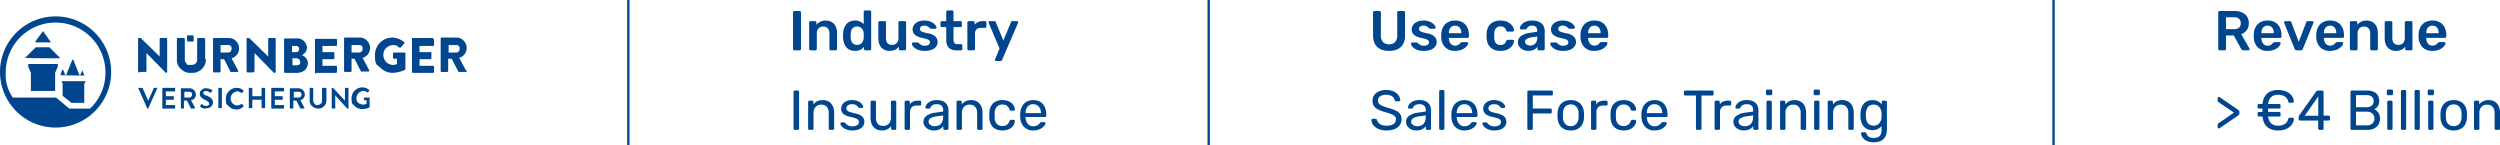<svg xmlns="http://www.w3.org/2000/svg" width="1068.28" height="62" viewBox="0 0 1068.28 62">
  <g id="Group_65464" data-name="Group 65464" transform="translate(656 -1082.086)">
    <g id="Group_65463" data-name="Group 65463">
      <path id="Path_38081" data-name="Path 38081" d="M2.448,0A.555.555,0,0,1,2.04-.168a.555.555,0,0,1-.168-.408V-16.224a.555.555,0,0,1,.168-.408.555.555,0,0,1,.408-.168H4.7a.545.545,0,0,1,.42.168.578.578,0,0,1,.156.408V-.576a.578.578,0,0,1-.156.408A.545.545,0,0,1,4.7,0ZM9.336,0a.555.555,0,0,1-.408-.168A.555.555,0,0,1,8.76-.576V-11.9a.555.555,0,0,1,.168-.408.555.555,0,0,1,.408-.168H11.3a.555.555,0,0,1,.408.168.555.555,0,0,1,.168.408v.984a5.11,5.11,0,0,1,1.6-1.284,5.1,5.1,0,0,1,2.412-.516,4.782,4.782,0,0,1,2.544.66A4.384,4.384,0,0,1,20.1-10.2a6.489,6.489,0,0,1,.588,2.88V-.576a.555.555,0,0,1-.168.408A.555.555,0,0,1,20.112,0H18a.555.555,0,0,1-.408-.168.555.555,0,0,1-.168-.408v-6.6A3.232,3.232,0,0,0,16.74-9.36a2.474,2.474,0,0,0-1.98-.792,2.6,2.6,0,0,0-1.992.792,3.063,3.063,0,0,0-.744,2.184v6.6a.555.555,0,0,1-.168.408A.555.555,0,0,1,11.448,0ZM28.368.24a5.377,5.377,0,0,1-2.2-.42A4.163,4.163,0,0,1,24.6-1.368a5.524,5.524,0,0,1-.96-1.812,8.529,8.529,0,0,1-.384-2.292q-.024-.432-.024-.78t.024-.78a8.569,8.569,0,0,1,.372-2.232,5.388,5.388,0,0,1,.96-1.812,4.326,4.326,0,0,1,1.584-1.212,5.247,5.247,0,0,1,2.2-.432,4.929,4.929,0,0,1,2.2.444,4.69,4.69,0,0,1,1.5,1.14v-5.328a.578.578,0,0,1,.156-.408.545.545,0,0,1,.42-.168h2.04a.555.555,0,0,1,.408.168.555.555,0,0,1,.168.408V-.576a.555.555,0,0,1-.168.408A.555.555,0,0,1,34.68,0h-1.9a.545.545,0,0,1-.42-.168.578.578,0,0,1-.156-.408v-.888A4.723,4.723,0,0,1,30.684-.24,4.993,4.993,0,0,1,28.368.24Zm.888-2.568a2.593,2.593,0,0,0,1.608-.456,2.723,2.723,0,0,0,.888-1.164A4.184,4.184,0,0,0,32.064-5.4q.024-.432.024-.924t-.024-.924a3.467,3.467,0,0,0-.336-1.38,2.8,2.8,0,0,0-.912-1.092,2.608,2.608,0,0,0-1.56-.432,2.589,2.589,0,0,0-1.6.444,2.5,2.5,0,0,0-.852,1.164A5.46,5.46,0,0,0,26.5-6.96q-.024.72,0,1.44a5.46,5.46,0,0,0,.312,1.584,2.5,2.5,0,0,0,.852,1.164A2.589,2.589,0,0,0,29.256-2.328ZM43.08.24a4.72,4.72,0,0,1-2.532-.66A4.319,4.319,0,0,1,38.9-2.292a6.623,6.623,0,0,1-.576-2.868V-11.9a.555.555,0,0,1,.168-.408.555.555,0,0,1,.408-.168h2.112a.545.545,0,0,1,.42.168.578.578,0,0,1,.156.408v6.6q0,2.976,2.616,2.976a2.565,2.565,0,0,0,1.98-.792A3.094,3.094,0,0,0,46.92-5.3v-6.6a.555.555,0,0,1,.168-.408.555.555,0,0,1,.408-.168h2.112a.555.555,0,0,1,.408.168.555.555,0,0,1,.168.408V-.576a.555.555,0,0,1-.168.408A.555.555,0,0,1,49.608,0H47.664a.545.545,0,0,1-.42-.168.578.578,0,0,1-.156-.408V-1.56A4.6,4.6,0,0,1,45.48-.24,5.343,5.343,0,0,1,43.08.24Zm15,0A7.913,7.913,0,0,1,55.62-.1a5.509,5.509,0,0,1-1.668-.84,3.985,3.985,0,0,1-.96-1.008,1.981,1.981,0,0,1-.336-.84.467.467,0,0,1,.156-.42.591.591,0,0,1,.4-.156h1.9a.532.532,0,0,1,.168.024.582.582,0,0,1,.192.144q.312.264.66.552a3.334,3.334,0,0,0,.828.492,3.079,3.079,0,0,0,1.2.2,3.069,3.069,0,0,0,1.572-.372,1.173,1.173,0,0,0,.636-1.068,1.186,1.186,0,0,0-.276-.816,2.407,2.407,0,0,0-1.02-.564,19.474,19.474,0,0,0-2.112-.54A9.006,9.006,0,0,1,54.72-6.1,3.338,3.338,0,0,1,53.4-7.3a3.2,3.2,0,0,1-.432-1.68,3.19,3.19,0,0,1,.564-1.788,4.165,4.165,0,0,1,1.68-1.4,6.223,6.223,0,0,1,2.772-.552,7.067,7.067,0,0,1,2.256.324,5.616,5.616,0,0,1,1.6.8,4.287,4.287,0,0,1,.972.972,1.812,1.812,0,0,1,.36.852.481.481,0,0,1-.144.42.548.548,0,0,1-.384.156H60.864a.476.476,0,0,1-.216-.048,1.261,1.261,0,0,1-.192-.12q-.264-.24-.576-.516a2.819,2.819,0,0,0-.756-.468,2.968,2.968,0,0,0-1.164-.192,2.138,2.138,0,0,0-1.392.4,1.238,1.238,0,0,0-.48,1,1.137,1.137,0,0,0,.228.708,2.1,2.1,0,0,0,.924.564,14.632,14.632,0,0,0,2.112.552,7.7,7.7,0,0,1,2.556.852,3.5,3.5,0,0,1,1.344,1.3,3.349,3.349,0,0,1,.4,1.62,3.2,3.2,0,0,1-.636,1.944A4.158,4.158,0,0,1,61.14-.252,8.312,8.312,0,0,1,58.08.24ZM71.712,0a5.277,5.277,0,0,1-2.424-.5A3.207,3.207,0,0,1,67.824-2a5.705,5.705,0,0,1-.48-2.484V-9.936h-1.9a.555.555,0,0,1-.408-.168.585.585,0,0,1-.168-.432V-11.9a.555.555,0,0,1,.168-.408.555.555,0,0,1,.408-.168h1.9v-3.984a.578.578,0,0,1,.156-.408.545.545,0,0,1,.42-.168h1.944a.555.555,0,0,1,.408.168.555.555,0,0,1,.168.408v3.984h3a.555.555,0,0,1,.408.168.555.555,0,0,1,.168.408v1.368a.585.585,0,0,1-.168.432.555.555,0,0,1-.408.168h-3v5.208a2.874,2.874,0,0,0,.348,1.536A1.319,1.319,0,0,0,72-2.64h1.656a.555.555,0,0,1,.408.168.555.555,0,0,1,.168.408V-.576a.555.555,0,0,1-.168.408A.555.555,0,0,1,73.656,0Zm5.232,0a.555.555,0,0,1-.408-.168.555.555,0,0,1-.168-.408v-11.3a.585.585,0,0,1,.168-.432.555.555,0,0,1,.408-.168h1.944a.6.6,0,0,1,.42.168.564.564,0,0,1,.18.432v.984a3.6,3.6,0,0,1,1.428-1.176,4.756,4.756,0,0,1,2.028-.408h.984a.545.545,0,0,1,.42.168.578.578,0,0,1,.156.408v1.728a.578.578,0,0,1-.156.408.545.545,0,0,1-.42.168H82.056a2.418,2.418,0,0,0-1.788.636,2.417,2.417,0,0,0-.636,1.788v6.6a.555.555,0,0,1-.168.408A.585.585,0,0,1,79.032,0ZM88.632,4.56a.492.492,0,0,1-.48-.48,1.274,1.274,0,0,1,.012-.18.579.579,0,0,1,.084-.2L90.12-.744,85.512-11.616a1.1,1.1,0,0,1-.1-.336.638.638,0,0,1,.168-.372.47.47,0,0,1,.36-.156h1.944a.587.587,0,0,1,.432.144,1,1,0,0,1,.216.312l3.192,7.848,3.288-7.848a.825.825,0,0,1,.216-.324.62.62,0,0,1,.432-.132h1.92a.5.5,0,0,1,.348.144.444.444,0,0,1,.156.336,1.106,1.106,0,0,1-.1.384L91.2,4.1a1.1,1.1,0,0,1-.24.324.62.62,0,0,1-.432.132Z" transform="translate(-319 1103.586)" fill="#00468e"/>
      <path id="Path_38083" data-name="Path 38083" d="M2.64,0a.528.528,0,0,1-.408-.156.561.561,0,0,1-.144-.4v-15.7a.561.561,0,0,1,.144-.4A.528.528,0,0,1,2.64-16.8H3.912a.528.528,0,0,1,.408.156.561.561,0,0,1,.144.4v15.7a.561.561,0,0,1-.144.4A.528.528,0,0,1,3.912,0ZM8.88,0a.537.537,0,0,1-.4-.156.537.537,0,0,1-.156-.4V-11.928a.537.537,0,0,1,.156-.4.537.537,0,0,1,.4-.156h1.128a.537.537,0,0,1,.4.156.537.537,0,0,1,.156.4v1.056A4.9,4.9,0,0,1,12.132-12.2a5.069,5.069,0,0,1,2.436-.516,4.9,4.9,0,0,1,2.652.684,4.346,4.346,0,0,1,1.656,1.9,6.62,6.62,0,0,1,.564,2.82V-.552a.537.537,0,0,1-.156.4.537.537,0,0,1-.4.156h-1.2a.537.537,0,0,1-.4-.156.537.537,0,0,1-.156-.4V-7.2a3.9,3.9,0,0,0-.816-2.628,2.993,2.993,0,0,0-2.4-.948,3.139,3.139,0,0,0-2.388.948,3.663,3.663,0,0,0-.9,2.628V-.552a.537.537,0,0,1-.156.4.537.537,0,0,1-.4.156ZM27.192.24a7,7,0,0,1-2.3-.336,5.273,5.273,0,0,1-1.56-.816,3.96,3.96,0,0,1-.9-.96A1.9,1.9,0,0,1,22.1-2.64a.427.427,0,0,1,.168-.408.638.638,0,0,1,.384-.144h1.08a.517.517,0,0,1,.2.036.772.772,0,0,1,.228.2,9.358,9.358,0,0,0,.7.672,3.116,3.116,0,0,0,.948.552,3.954,3.954,0,0,0,1.4.216,3.916,3.916,0,0,0,2.016-.468,1.508,1.508,0,0,0,.792-1.38,1.381,1.381,0,0,0-.324-.96,2.794,2.794,0,0,0-1.152-.648,20.324,20.324,0,0,0-2.268-.6A8.323,8.323,0,0,1,24-6.4a3.032,3.032,0,0,1-1.2-1.176,3.273,3.273,0,0,1-.36-1.548,3.149,3.149,0,0,1,.528-1.716,3.913,3.913,0,0,1,1.548-1.356,5.527,5.527,0,0,1,2.556-.528,6.47,6.47,0,0,1,2.136.312,4.856,4.856,0,0,1,1.464.78,3.957,3.957,0,0,1,.864.924,1.794,1.794,0,0,1,.312.768.451.451,0,0,1-.144.4.548.548,0,0,1-.384.156H30.312a.488.488,0,0,1-.276-.072,1.338,1.338,0,0,1-.2-.168,5.678,5.678,0,0,0-.564-.624,2.541,2.541,0,0,0-.84-.516,3.752,3.752,0,0,0-1.356-.2,2.745,2.745,0,0,0-1.8.5,1.591,1.591,0,0,0-.6,1.272,1.345,1.345,0,0,0,.264.816,2.233,2.233,0,0,0,1.008.648,17.2,17.2,0,0,0,2.208.624,8.233,8.233,0,0,1,2.5.84,3.321,3.321,0,0,1,1.3,1.224,3.274,3.274,0,0,1,.384,1.608,3.2,3.2,0,0,1-.576,1.848A3.861,3.861,0,0,1,30.024-.252,7.215,7.215,0,0,1,27.192.24Zm12.576,0a4.729,4.729,0,0,1-2.6-.684,4.309,4.309,0,0,1-1.62-1.908,6.765,6.765,0,0,1-.552-2.808v-6.768a.537.537,0,0,1,.156-.4.537.537,0,0,1,.4-.156h1.2a.537.537,0,0,1,.4.156.537.537,0,0,1,.156.4V-5.28q0,3.576,3.12,3.576A3.139,3.139,0,0,0,42.8-2.652a3.663,3.663,0,0,0,.9-2.628v-6.648a.537.537,0,0,1,.156-.4.537.537,0,0,1,.4-.156h1.2a.5.5,0,0,1,.384.156.561.561,0,0,1,.144.4V-.552a.561.561,0,0,1-.144.4A.5.5,0,0,1,45.456,0H44.328a.537.537,0,0,1-.4-.156.537.537,0,0,1-.156-.4V-1.608A4.974,4.974,0,0,1,42.2-.264,5.082,5.082,0,0,1,39.768.24ZM50.112,0a.537.537,0,0,1-.4-.156.537.537,0,0,1-.156-.4V-11.9a.578.578,0,0,1,.156-.408.517.517,0,0,1,.4-.168h1.1a.555.555,0,0,1,.408.168.555.555,0,0,1,.168.408v1.056a3.047,3.047,0,0,1,1.32-1.224,4.637,4.637,0,0,1,2.04-.408h.936a.537.537,0,0,1,.4.156.537.537,0,0,1,.156.4v.984a.5.5,0,0,1-.156.384.561.561,0,0,1-.4.144h-1.44a2.732,2.732,0,0,0-2.04.756,2.8,2.8,0,0,0-.744,2.052V-.552a.517.517,0,0,1-.168.4A.578.578,0,0,1,51.288,0ZM61.968.24a4.915,4.915,0,0,1-2.184-.48,4.223,4.223,0,0,1-1.584-1.3,3.041,3.041,0,0,1-.6-1.848,3.108,3.108,0,0,1,1.344-2.64,7.718,7.718,0,0,1,3.5-1.3l3.576-.5v-.7a2.407,2.407,0,0,0-.66-1.8,2.986,2.986,0,0,0-2.148-.648,3.144,3.144,0,0,0-1.728.432,2.3,2.3,0,0,0-.936,1.1.51.51,0,0,1-.5.36h-1.08a.49.49,0,0,1-.4-.156A.557.557,0,0,1,58.44-9.6a2.016,2.016,0,0,1,.276-.888,3.647,3.647,0,0,1,.852-1.032,4.908,4.908,0,0,1,1.476-.852,6.109,6.109,0,0,1,2.2-.348,6.894,6.894,0,0,1,2.424.372,3.9,3.9,0,0,1,1.548,1,3.814,3.814,0,0,1,.816,1.416,5.274,5.274,0,0,1,.252,1.608V-.552a.537.537,0,0,1-.156.4.537.537,0,0,1-.4.156h-1.1a.528.528,0,0,1-.408-.156.561.561,0,0,1-.144-.4V-1.584a4.416,4.416,0,0,1-.84.852,4.462,4.462,0,0,1-1.32.7A5.954,5.954,0,0,1,61.968.24Zm.5-1.8a3.875,3.875,0,0,0,1.8-.42,2.986,2.986,0,0,0,1.284-1.308,4.756,4.756,0,0,0,.468-2.232v-.672l-2.784.408a6.425,6.425,0,0,0-2.568.8,1.664,1.664,0,0,0-.864,1.428,1.614,1.614,0,0,0,.4,1.116,2.386,2.386,0,0,0,1.008.66A3.759,3.759,0,0,0,62.472-1.56ZM72.288,0a.537.537,0,0,1-.4-.156.537.537,0,0,1-.156-.4V-11.928a.537.537,0,0,1,.156-.4.537.537,0,0,1,.4-.156h1.128a.537.537,0,0,1,.4.156.537.537,0,0,1,.156.4v1.056A4.9,4.9,0,0,1,75.54-12.2a5.069,5.069,0,0,1,2.436-.516,4.9,4.9,0,0,1,2.652.684,4.346,4.346,0,0,1,1.656,1.9,6.62,6.62,0,0,1,.564,2.82V-.552a.537.537,0,0,1-.156.4A.537.537,0,0,1,82.3,0H81.1a.537.537,0,0,1-.4-.156.537.537,0,0,1-.156-.4V-7.2a3.9,3.9,0,0,0-.816-2.628,2.993,2.993,0,0,0-2.4-.948,3.139,3.139,0,0,0-2.388.948,3.663,3.663,0,0,0-.9,2.628V-.552a.537.537,0,0,1-.156.4.537.537,0,0,1-.4.156ZM91.32.24a6.159,6.159,0,0,1-2.94-.66,4.588,4.588,0,0,1-1.908-1.9,6.51,6.51,0,0,1-.72-2.964q-.024-.36-.024-.96t.024-.96a6.51,6.51,0,0,1,.72-2.964,4.588,4.588,0,0,1,1.908-1.9,6.159,6.159,0,0,1,2.94-.66,6.643,6.643,0,0,1,2.388.384,5.075,5.075,0,0,1,1.644.984,4.176,4.176,0,0,1,.972,1.3,3.453,3.453,0,0,1,.348,1.32.42.42,0,0,1-.144.384.606.606,0,0,1-.408.144H94.968a.523.523,0,0,1-.36-.108,1.144,1.144,0,0,1-.24-.372,3.193,3.193,0,0,0-1.176-1.656,3.342,3.342,0,0,0-1.848-.48A3.189,3.189,0,0,0,89-9.936a4.1,4.1,0,0,0-.972,2.856q-.024.864,0,1.68A4.093,4.093,0,0,0,89-2.532a3.213,3.213,0,0,0,2.34.876,3.342,3.342,0,0,0,1.848-.48,3.193,3.193,0,0,0,1.176-1.656,1.329,1.329,0,0,1,.24-.384.489.489,0,0,1,.36-.12H96.12a.578.578,0,0,1,.408.156.451.451,0,0,1,.144.4,3.5,3.5,0,0,1-.216,1.032,3.963,3.963,0,0,1-.612,1.068,4.468,4.468,0,0,1-1.044.96,5.312,5.312,0,0,1-1.488.672A7.132,7.132,0,0,1,91.32.24Zm13.2,0a5.234,5.234,0,0,1-3.96-1.524,6.28,6.28,0,0,1-1.608-4.164q-.024-.312-.024-.8t.024-.8a7.023,7.023,0,0,1,.792-2.988,4.946,4.946,0,0,1,1.908-1.98,5.612,5.612,0,0,1,2.844-.7,5.7,5.7,0,0,1,3.06.768,4.9,4.9,0,0,1,1.884,2.184,7.892,7.892,0,0,1,.648,3.312v.408a.528.528,0,0,1-.156.408.561.561,0,0,1-.4.144h-8.3v.216a5.022,5.022,0,0,0,.432,1.836,3.379,3.379,0,0,0,1.116,1.38,2.856,2.856,0,0,0,1.716.528,3.456,3.456,0,0,0,1.44-.264,3.69,3.69,0,0,0,.936-.588,2.806,2.806,0,0,0,.48-.516,1.248,1.248,0,0,1,.336-.348.91.91,0,0,1,.384-.06h1.176a.557.557,0,0,1,.372.132.4.4,0,0,1,.132.372,1.859,1.859,0,0,1-.384.876,4.72,4.72,0,0,1-1.02,1.02,5.572,5.572,0,0,1-1.632.828A6.926,6.926,0,0,1,104.52.24Zm-3.288-7.392h6.576v-.072a4.452,4.452,0,0,0-.4-1.92,3.193,3.193,0,0,0-1.14-1.332,3.146,3.146,0,0,0-1.776-.492,3.088,3.088,0,0,0-1.764.492,3.141,3.141,0,0,0-1.116,1.332,4.571,4.571,0,0,0-.384,1.92Z" transform="translate(-319 1137.586)" fill="#00468e"/>
      <path id="Path_38085" data-name="Path 38085" d="M7.488.24a8.408,8.408,0,0,1-3.5-.648A5.452,5.452,0,0,1,1.812-2.076a3.836,3.836,0,0,1-.8-2.148.482.482,0,0,1,.156-.348.508.508,0,0,1,.372-.156H2.76a.587.587,0,0,1,.432.144.712.712,0,0,1,.192.336,2.973,2.973,0,0,0,.6,1.14,3.38,3.38,0,0,0,1.308.936,5.532,5.532,0,0,0,2.2.372,5.064,5.064,0,0,0,3.036-.732A2.326,2.326,0,0,0,11.5-4.488a1.833,1.833,0,0,0-.516-1.356,4.523,4.523,0,0,0-1.572-.924q-1.056-.408-2.736-.888a15.854,15.854,0,0,1-2.9-1.1,4.341,4.341,0,0,1-1.716-1.488A4.138,4.138,0,0,1,1.488-12.5a4.012,4.012,0,0,1,.7-2.316A4.738,4.738,0,0,1,4.2-16.44a7.614,7.614,0,0,1,3.168-.6,7.783,7.783,0,0,1,2.6.4,5.576,5.576,0,0,1,1.86,1.056,4.835,4.835,0,0,1,1.128,1.416,3.511,3.511,0,0,1,.408,1.476.525.525,0,0,1-.12.324.454.454,0,0,1-.384.156H11.592a.739.739,0,0,1-.348-.1.626.626,0,0,1-.276-.36,2.426,2.426,0,0,0-1.1-1.656A4.261,4.261,0,0,0,7.368-15a4.764,4.764,0,0,0-2.532.6,2.042,2.042,0,0,0-.972,1.872,2.029,2.029,0,0,0,.456,1.356,3.719,3.719,0,0,0,1.44.948,24.9,24.9,0,0,0,2.568.864,19.094,19.094,0,0,1,3.144,1.116A4.409,4.409,0,0,1,13.284-6.78a3.948,3.948,0,0,1,.588,2.244,4.21,4.21,0,0,1-.792,2.58A4.94,4.94,0,0,1,10.86-.324,9.159,9.159,0,0,1,7.488.24Zm12.7,0A4.915,4.915,0,0,1,18-.24a4.223,4.223,0,0,1-1.584-1.3,3.041,3.041,0,0,1-.6-1.848,3.108,3.108,0,0,1,1.344-2.64,7.718,7.718,0,0,1,3.5-1.3l3.576-.5v-.7a2.407,2.407,0,0,0-.66-1.8,2.986,2.986,0,0,0-2.148-.648,3.144,3.144,0,0,0-1.728.432,2.3,2.3,0,0,0-.936,1.1.51.51,0,0,1-.5.36h-1.08a.49.49,0,0,1-.4-.156.557.557,0,0,1-.132-.372,2.016,2.016,0,0,1,.276-.888,3.647,3.647,0,0,1,.852-1.032,4.908,4.908,0,0,1,1.476-.852,6.109,6.109,0,0,1,2.2-.348,6.894,6.894,0,0,1,2.424.372,3.9,3.9,0,0,1,1.548,1,3.814,3.814,0,0,1,.816,1.416A5.274,5.274,0,0,1,26.5-8.328V-.552a.537.537,0,0,1-.156.4.537.537,0,0,1-.4.156h-1.1a.528.528,0,0,1-.408-.156.561.561,0,0,1-.144-.4V-1.584a4.416,4.416,0,0,1-.84.852,4.462,4.462,0,0,1-1.32.7A5.954,5.954,0,0,1,20.184.24Zm.5-1.8a3.875,3.875,0,0,0,1.8-.42,2.986,2.986,0,0,0,1.284-1.308A4.756,4.756,0,0,0,24.24-5.52v-.672l-2.784.408a6.425,6.425,0,0,0-2.568.8,1.664,1.664,0,0,0-.864,1.428,1.614,1.614,0,0,0,.4,1.116,2.386,2.386,0,0,0,1.008.66A3.759,3.759,0,0,0,20.688-1.56ZM30.528,0a.537.537,0,0,1-.4-.156.537.537,0,0,1-.156-.4V-16.488a.537.537,0,0,1,.156-.4.537.537,0,0,1,.4-.156h1.128a.528.528,0,0,1,.408.156.561.561,0,0,1,.144.4V-.552a.561.561,0,0,1-.144.4A.528.528,0,0,1,31.656,0ZM40.776.24a5.234,5.234,0,0,1-3.96-1.524,6.28,6.28,0,0,1-1.608-4.164q-.024-.312-.024-.8t.024-.8A7.023,7.023,0,0,1,36-10.044a4.946,4.946,0,0,1,1.908-1.98,5.612,5.612,0,0,1,2.844-.7,5.7,5.7,0,0,1,3.06.768A4.9,4.9,0,0,1,45.7-9.768a7.892,7.892,0,0,1,.648,3.312v.408a.528.528,0,0,1-.156.408.561.561,0,0,1-.4.144h-8.3v.216a5.022,5.022,0,0,0,.432,1.836,3.379,3.379,0,0,0,1.116,1.38,2.856,2.856,0,0,0,1.716.528,3.456,3.456,0,0,0,1.44-.264,3.69,3.69,0,0,0,.936-.588,2.807,2.807,0,0,0,.48-.516,1.248,1.248,0,0,1,.336-.348.91.91,0,0,1,.384-.06H45.5a.557.557,0,0,1,.372.132.4.4,0,0,1,.132.372,1.859,1.859,0,0,1-.384.876A4.72,4.72,0,0,1,44.6-.912a5.572,5.572,0,0,1-1.632.828A6.926,6.926,0,0,1,40.776.24ZM37.488-7.152h6.576v-.072a4.452,4.452,0,0,0-.4-1.92,3.193,3.193,0,0,0-1.14-1.332,3.146,3.146,0,0,0-1.776-.492,3.088,3.088,0,0,0-1.764.492,3.141,3.141,0,0,0-1.116,1.332,4.571,4.571,0,0,0-.384,1.92ZM53.544.24A7,7,0,0,1,51.24-.1a5.273,5.273,0,0,1-1.56-.816,3.96,3.96,0,0,1-.9-.96,1.9,1.9,0,0,1-.324-.768.427.427,0,0,1,.168-.408.638.638,0,0,1,.384-.144h1.08a.517.517,0,0,1,.2.036.772.772,0,0,1,.228.2,9.357,9.357,0,0,0,.7.672,3.116,3.116,0,0,0,.948.552,3.954,3.954,0,0,0,1.4.216,3.916,3.916,0,0,0,2.016-.468,1.508,1.508,0,0,0,.792-1.38,1.381,1.381,0,0,0-.324-.96A2.794,2.794,0,0,0,54.9-4.968a20.324,20.324,0,0,0-2.268-.6,8.323,8.323,0,0,1-2.28-.828,3.032,3.032,0,0,1-1.2-1.176,3.273,3.273,0,0,1-.36-1.548,3.149,3.149,0,0,1,.528-1.716,3.913,3.913,0,0,1,1.548-1.356,5.527,5.527,0,0,1,2.556-.528,6.47,6.47,0,0,1,2.136.312,4.856,4.856,0,0,1,1.464.78,3.957,3.957,0,0,1,.864.924,1.794,1.794,0,0,1,.312.768.451.451,0,0,1-.144.4.548.548,0,0,1-.384.156H56.664a.488.488,0,0,1-.276-.072,1.338,1.338,0,0,1-.2-.168,5.678,5.678,0,0,0-.564-.624,2.541,2.541,0,0,0-.84-.516,3.752,3.752,0,0,0-1.356-.2,2.745,2.745,0,0,0-1.8.5,1.591,1.591,0,0,0-.6,1.272,1.345,1.345,0,0,0,.264.816,2.233,2.233,0,0,0,1.008.648A17.2,17.2,0,0,0,54.5-7.1a8.233,8.233,0,0,1,2.5.84A3.321,3.321,0,0,1,58.3-5.04a3.274,3.274,0,0,1,.384,1.608A3.2,3.2,0,0,1,58.1-1.584,3.861,3.861,0,0,1,56.376-.252,7.215,7.215,0,0,1,53.544.24ZM68.208,0A.528.528,0,0,1,67.8-.156a.561.561,0,0,1-.144-.4V-16.224a.6.6,0,0,1,.144-.42.528.528,0,0,1,.408-.156H78a.568.568,0,0,1,.42.156.568.568,0,0,1,.156.42v.96a.528.528,0,0,1-.156.408.6.6,0,0,1-.42.144H69.984V-9.12H77.52a.568.568,0,0,1,.42.156.568.568,0,0,1,.156.42v.96a.537.537,0,0,1-.156.4.568.568,0,0,1-.42.156H69.984v6.48a.537.537,0,0,1-.156.4.568.568,0,0,1-.42.156Zm18,.24a6.092,6.092,0,0,1-3.048-.7,4.682,4.682,0,0,1-1.872-1.932,6.648,6.648,0,0,1-.72-2.82q-.024-.408-.024-1.044t.024-1.02A6.5,6.5,0,0,1,81.3-10.1a4.781,4.781,0,0,1,1.884-1.92,6.039,6.039,0,0,1,3.024-.7,6.039,6.039,0,0,1,3.024.7,4.781,4.781,0,0,1,1.884,1.92,6.5,6.5,0,0,1,.732,2.832q.024.384.024,1.02t-.024,1.044a6.648,6.648,0,0,1-.72,2.82A4.682,4.682,0,0,1,89.256-.456,6.092,6.092,0,0,1,86.208.24Zm0-1.848a3.1,3.1,0,0,0,2.376-.948,4.165,4.165,0,0,0,.96-2.772q.024-.36.024-.912t-.024-.912a4.165,4.165,0,0,0-.96-2.772,3.1,3.1,0,0,0-2.376-.948,3.139,3.139,0,0,0-2.388.948,4.042,4.042,0,0,0-.948,2.772q-.024.36-.024.912t.024.912a4.042,4.042,0,0,0,.948,2.772A3.139,3.139,0,0,0,86.208-1.608ZM95.424,0a.537.537,0,0,1-.4-.156.537.537,0,0,1-.156-.4V-11.9a.578.578,0,0,1,.156-.408.517.517,0,0,1,.4-.168h1.1a.555.555,0,0,1,.408.168.555.555,0,0,1,.168.408v1.056a3.047,3.047,0,0,1,1.32-1.224,4.637,4.637,0,0,1,2.04-.408h.936a.537.537,0,0,1,.4.156.537.537,0,0,1,.156.4v.984a.5.5,0,0,1-.156.384.561.561,0,0,1-.4.144H99.96a2.732,2.732,0,0,0-2.04.756,2.8,2.8,0,0,0-.744,2.052V-.552a.517.517,0,0,1-.168.4A.578.578,0,0,1,96.6,0Zm13.368.24a6.159,6.159,0,0,1-2.94-.66,4.588,4.588,0,0,1-1.908-1.9,6.51,6.51,0,0,1-.72-2.964q-.024-.36-.024-.96t.024-.96a6.51,6.51,0,0,1,.72-2.964,4.588,4.588,0,0,1,1.908-1.9,6.159,6.159,0,0,1,2.94-.66,6.643,6.643,0,0,1,2.388.384,5.075,5.075,0,0,1,1.644.984,4.176,4.176,0,0,1,.972,1.3,3.453,3.453,0,0,1,.348,1.32.42.42,0,0,1-.144.384.606.606,0,0,1-.408.144H112.44a.523.523,0,0,1-.36-.108,1.144,1.144,0,0,1-.24-.372,3.193,3.193,0,0,0-1.176-1.656,3.342,3.342,0,0,0-1.848-.48,3.189,3.189,0,0,0-2.34.888A4.1,4.1,0,0,0,105.5-7.08q-.024.864,0,1.68a4.093,4.093,0,0,0,.972,2.868,3.213,3.213,0,0,0,2.34.876,3.342,3.342,0,0,0,1.848-.48,3.193,3.193,0,0,0,1.176-1.656,1.329,1.329,0,0,1,.24-.384.489.489,0,0,1,.36-.12h1.152A.578.578,0,0,1,114-4.14a.451.451,0,0,1,.144.4,3.5,3.5,0,0,1-.216,1.032,3.963,3.963,0,0,1-.612,1.068,4.468,4.468,0,0,1-1.044.96,5.312,5.312,0,0,1-1.488.672A7.132,7.132,0,0,1,108.792.24Zm13.2,0a5.234,5.234,0,0,1-3.96-1.524,6.28,6.28,0,0,1-1.608-4.164q-.024-.312-.024-.8t.024-.8a7.023,7.023,0,0,1,.792-2.988,4.946,4.946,0,0,1,1.908-1.98,5.612,5.612,0,0,1,2.844-.7,5.7,5.7,0,0,1,3.06.768,4.9,4.9,0,0,1,1.884,2.184,7.892,7.892,0,0,1,.648,3.312v.408a.528.528,0,0,1-.156.408.561.561,0,0,1-.4.144h-8.3v.216a5.022,5.022,0,0,0,.432,1.836,3.379,3.379,0,0,0,1.116,1.38,2.856,2.856,0,0,0,1.716.528,3.456,3.456,0,0,0,1.44-.264,3.69,3.69,0,0,0,.936-.588,2.806,2.806,0,0,0,.48-.516,1.248,1.248,0,0,1,.336-.348.91.91,0,0,1,.384-.06h1.176a.557.557,0,0,1,.372.132.4.4,0,0,1,.132.372,1.859,1.859,0,0,1-.384.876,4.72,4.72,0,0,1-1.02,1.02,5.572,5.572,0,0,1-1.632.828A6.926,6.926,0,0,1,121.992.24ZM118.7-7.152h6.576v-.072a4.452,4.452,0,0,0-.4-1.92,3.193,3.193,0,0,0-1.14-1.332,3.146,3.146,0,0,0-1.776-.492,3.088,3.088,0,0,0-1.764.492,3.141,3.141,0,0,0-1.116,1.332,4.571,4.571,0,0,0-.384,1.92ZM140.256,0a.537.537,0,0,1-.4-.156.537.537,0,0,1-.156-.4V-14.664H135.1a.537.537,0,0,1-.4-.156.537.537,0,0,1-.156-.4v-1.008a.568.568,0,0,1,.156-.42.537.537,0,0,1,.4-.156h11.568a.568.568,0,0,1,.42.156.568.568,0,0,1,.156.42v1.008a.537.537,0,0,1-.156.4.568.568,0,0,1-.42.156H142.08V-.552a.537.537,0,0,1-.156.4A.568.568,0,0,1,141.5,0Zm7.968,0a.537.537,0,0,1-.4-.156.537.537,0,0,1-.156-.4V-11.9a.578.578,0,0,1,.156-.408.517.517,0,0,1,.4-.168h1.1a.555.555,0,0,1,.408.168.555.555,0,0,1,.168.408v1.056a3.047,3.047,0,0,1,1.32-1.224,4.637,4.637,0,0,1,2.04-.408h.936a.537.537,0,0,1,.4.156.537.537,0,0,1,.156.4v.984a.5.5,0,0,1-.156.384.561.561,0,0,1-.4.144h-1.44a2.732,2.732,0,0,0-2.04.756,2.8,2.8,0,0,0-.744,2.052V-.552a.517.517,0,0,1-.168.4A.578.578,0,0,1,149.4,0ZM160.08.24A4.915,4.915,0,0,1,157.9-.24a4.223,4.223,0,0,1-1.584-1.3,3.041,3.041,0,0,1-.6-1.848,3.108,3.108,0,0,1,1.344-2.64,7.718,7.718,0,0,1,3.5-1.3l3.576-.5v-.7a2.407,2.407,0,0,0-.66-1.8,2.986,2.986,0,0,0-2.148-.648,3.144,3.144,0,0,0-1.728.432,2.3,2.3,0,0,0-.936,1.1.51.51,0,0,1-.5.36h-1.08a.49.49,0,0,1-.4-.156.557.557,0,0,1-.132-.372,2.016,2.016,0,0,1,.276-.888,3.647,3.647,0,0,1,.852-1.032,4.909,4.909,0,0,1,1.476-.852,6.109,6.109,0,0,1,2.2-.348,6.894,6.894,0,0,1,2.424.372,3.9,3.9,0,0,1,1.548,1,3.815,3.815,0,0,1,.816,1.416,5.274,5.274,0,0,1,.252,1.608V-.552a.537.537,0,0,1-.156.4.537.537,0,0,1-.4.156h-1.1a.528.528,0,0,1-.408-.156.561.561,0,0,1-.144-.4V-1.584a4.416,4.416,0,0,1-.84.852,4.462,4.462,0,0,1-1.32.7A5.954,5.954,0,0,1,160.08.24Zm.5-1.8a3.874,3.874,0,0,0,1.8-.42,2.986,2.986,0,0,0,1.284-1.308,4.756,4.756,0,0,0,.468-2.232v-.672l-2.784.408a6.425,6.425,0,0,0-2.568.8,1.665,1.665,0,0,0-.864,1.428,1.614,1.614,0,0,0,.4,1.116,2.386,2.386,0,0,0,1.008.66A3.759,3.759,0,0,0,160.584-1.56ZM170.4,0a.537.537,0,0,1-.4-.156.537.537,0,0,1-.156-.4V-11.928a.537.537,0,0,1,.156-.4.537.537,0,0,1,.4-.156h1.152a.537.537,0,0,1,.4.156.537.537,0,0,1,.156.4V-.552a.537.537,0,0,1-.156.4.537.537,0,0,1-.4.156Zm-.192-14.808a.537.537,0,0,1-.4-.156.537.537,0,0,1-.156-.4v-1.3a.578.578,0,0,1,.156-.408.517.517,0,0,1,.4-.168h1.512a.555.555,0,0,1,.408.168.555.555,0,0,1,.168.408v1.3a.517.517,0,0,1-.168.4.578.578,0,0,1-.408.156Zm6,14.808a.537.537,0,0,1-.4-.156.537.537,0,0,1-.156-.4V-11.928a.537.537,0,0,1,.156-.4.537.537,0,0,1,.4-.156h1.128a.537.537,0,0,1,.4.156.537.537,0,0,1,.156.4v1.056A4.9,4.9,0,0,1,179.46-12.2a5.069,5.069,0,0,1,2.436-.516,4.9,4.9,0,0,1,2.652.684,4.346,4.346,0,0,1,1.656,1.9,6.621,6.621,0,0,1,.564,2.82V-.552a.537.537,0,0,1-.156.4.537.537,0,0,1-.4.156h-1.2a.537.537,0,0,1-.4-.156.537.537,0,0,1-.156-.4V-7.2a3.9,3.9,0,0,0-.816-2.628,2.993,2.993,0,0,0-2.4-.948,3.139,3.139,0,0,0-2.388.948,3.663,3.663,0,0,0-.9,2.628V-.552a.537.537,0,0,1-.156.4.537.537,0,0,1-.4.156Zm14.544,0a.537.537,0,0,1-.4-.156.537.537,0,0,1-.156-.4V-11.928a.537.537,0,0,1,.156-.4.537.537,0,0,1,.4-.156H191.9a.537.537,0,0,1,.4.156.537.537,0,0,1,.156.4V-.552a.537.537,0,0,1-.156.4.537.537,0,0,1-.4.156Zm-.192-14.808a.537.537,0,0,1-.4-.156.537.537,0,0,1-.156-.4v-1.3a.578.578,0,0,1,.156-.408.517.517,0,0,1,.4-.168h1.512a.555.555,0,0,1,.408.168.555.555,0,0,1,.168.408v1.3a.517.517,0,0,1-.168.4.578.578,0,0,1-.408.156ZM196.56,0a.537.537,0,0,1-.4-.156.537.537,0,0,1-.156-.4V-11.928a.537.537,0,0,1,.156-.4.537.537,0,0,1,.4-.156h1.128a.537.537,0,0,1,.4.156.537.537,0,0,1,.156.4v1.056a4.9,4.9,0,0,1,1.572-1.332,5.069,5.069,0,0,1,2.436-.516,4.9,4.9,0,0,1,2.652.684,4.346,4.346,0,0,1,1.656,1.9,6.621,6.621,0,0,1,.564,2.82V-.552a.537.537,0,0,1-.156.4.537.537,0,0,1-.4.156h-1.2a.537.537,0,0,1-.4-.156.537.537,0,0,1-.156-.4V-7.2A3.9,3.9,0,0,0,204-9.828a2.993,2.993,0,0,0-2.4-.948,3.139,3.139,0,0,0-2.388.948,3.663,3.663,0,0,0-.9,2.628V-.552a.537.537,0,0,1-.156.4.537.537,0,0,1-.4.156Zm19.1,5.28a7.066,7.066,0,0,1-2.676-.432A4.747,4.747,0,0,1,211.356,3.8a4,4,0,0,1-.84-1.224,3.335,3.335,0,0,1-.276-.972A.468.468,0,0,1,210.4,1.2a.569.569,0,0,1,.4-.168h1.152a.635.635,0,0,1,.36.1.741.741,0,0,1,.24.408,4.764,4.764,0,0,0,.432.8,2.364,2.364,0,0,0,.888.768,3.58,3.58,0,0,0,1.68.324,5.054,5.054,0,0,0,1.9-.312A2.238,2.238,0,0,0,218.6,2.064,4.443,4.443,0,0,0,219,0V-1.632A4.557,4.557,0,0,1,217.488-.4,5.023,5.023,0,0,1,215.136.1a5.214,5.214,0,0,1-2.3-.468,4.318,4.318,0,0,1-1.572-1.272,5.563,5.563,0,0,1-.912-1.836A9.1,9.1,0,0,1,210-5.64q-.024-.672,0-1.32a9.1,9.1,0,0,1,.348-2.16,5.7,5.7,0,0,1,.912-1.848,4.267,4.267,0,0,1,1.572-1.284,5.214,5.214,0,0,1,2.3-.468,4.862,4.862,0,0,1,2.388.528,4.9,4.9,0,0,1,1.548,1.32V-11.9a.578.578,0,0,1,.156-.408.517.517,0,0,1,.4-.168h1.1a.555.555,0,0,1,.408.168.555.555,0,0,1,.168.408V-.264a7.131,7.131,0,0,1-.54,2.856,4.145,4.145,0,0,1-1.776,1.968A6.59,6.59,0,0,1,215.664,5.28Zm-.048-7.1a3.128,3.128,0,0,0,1.932-.552,3.294,3.294,0,0,0,1.08-1.392,4.768,4.768,0,0,0,.372-1.7q.024-.336.024-.828T219-7.128a4.768,4.768,0,0,0-.372-1.7,3.294,3.294,0,0,0-1.08-1.392,3.128,3.128,0,0,0-1.932-.552,3.124,3.124,0,0,0-1.92.54,2.975,2.975,0,0,0-1.032,1.416,6.508,6.508,0,0,0-.36,1.884q-.024.624,0,1.272a6.508,6.508,0,0,0,.36,1.884A2.975,2.975,0,0,0,213.7-2.364,3.124,3.124,0,0,0,215.616-1.824Z" transform="translate(-71 1137.586)" fill="#00468e"/>
      <path id="Path_38086" data-name="Path 38086" d="M8.568.24A8.589,8.589,0,0,1,4.944-.468,5.154,5.154,0,0,1,2.568-2.652a7.577,7.577,0,0,1-.84-3.78V-16.2a.585.585,0,0,1,.168-.432A.555.555,0,0,1,2.3-16.8H4.488a.545.545,0,0,1,.42.168.61.61,0,0,1,.156.432v9.768A4,4,0,0,0,6-3.516a3.445,3.445,0,0,0,2.568.948,3.4,3.4,0,0,0,2.556-.948,4.037,4.037,0,0,0,.924-2.916V-16.2a.585.585,0,0,1,.168-.432.585.585,0,0,1,.432-.168h2.16a.545.545,0,0,1,.42.168.61.61,0,0,1,.156.432v9.768a7.668,7.668,0,0,1-.828,3.78A5.1,5.1,0,0,1,12.2-.468,8.57,8.57,0,0,1,8.568.24Zm14.784,0A7.914,7.914,0,0,1,20.892-.1a5.509,5.509,0,0,1-1.668-.84,3.985,3.985,0,0,1-.96-1.008,1.981,1.981,0,0,1-.336-.84.467.467,0,0,1,.156-.42.591.591,0,0,1,.4-.156h1.9a.532.532,0,0,1,.168.024.582.582,0,0,1,.192.144q.312.264.66.552a3.335,3.335,0,0,0,.828.492,3.079,3.079,0,0,0,1.2.2A3.069,3.069,0,0,0,25-2.316a1.173,1.173,0,0,0,.636-1.068,1.186,1.186,0,0,0-.276-.816,2.407,2.407,0,0,0-1.02-.564,19.473,19.473,0,0,0-2.112-.54A9.006,9.006,0,0,1,19.992-6.1a3.338,3.338,0,0,1-1.32-1.2,3.2,3.2,0,0,1-.432-1.68,3.19,3.19,0,0,1,.564-1.788,4.165,4.165,0,0,1,1.68-1.4,6.223,6.223,0,0,1,2.772-.552,7.067,7.067,0,0,1,2.256.324,5.616,5.616,0,0,1,1.6.8,4.287,4.287,0,0,1,.972.972,1.812,1.812,0,0,1,.36.852.481.481,0,0,1-.144.42.548.548,0,0,1-.384.156H26.136a.476.476,0,0,1-.216-.048,1.261,1.261,0,0,1-.192-.12q-.264-.24-.576-.516a2.819,2.819,0,0,0-.756-.468,2.968,2.968,0,0,0-1.164-.192,2.138,2.138,0,0,0-1.392.4,1.238,1.238,0,0,0-.48,1,1.137,1.137,0,0,0,.228.708,2.1,2.1,0,0,0,.924.564,14.632,14.632,0,0,0,2.112.552,7.7,7.7,0,0,1,2.556.852,3.5,3.5,0,0,1,1.344,1.3,3.349,3.349,0,0,1,.4,1.62,3.2,3.2,0,0,1-.636,1.944A4.158,4.158,0,0,1,26.412-.252,8.312,8.312,0,0,1,23.352.24Zm13.416,0A5.758,5.758,0,0,1,32.544-1.3a6.248,6.248,0,0,1-1.68-4.368q-.024-.24-.024-.612a5.612,5.612,0,0,1,.024-.588A7.1,7.1,0,0,1,31.692-10a5.07,5.07,0,0,1,2.028-2.016,6.262,6.262,0,0,1,3.048-.708,6.17,6.17,0,0,1,3.264.8,5.09,5.09,0,0,1,1.992,2.232,7.669,7.669,0,0,1,.672,3.3v.5a.555.555,0,0,1-.168.408A.585.585,0,0,1,42.1-5.3H34.128v.192a4.243,4.243,0,0,0,.324,1.548,2.68,2.68,0,0,0,.888,1.14,2.306,2.306,0,0,0,1.4.432,2.761,2.761,0,0,0,1.128-.2,2.761,2.761,0,0,0,.744-.468,3.072,3.072,0,0,0,.408-.432,1.144,1.144,0,0,1,.348-.348,1,1,0,0,1,.4-.06h2.064a.561.561,0,0,1,.4.144A.4.4,0,0,1,42.36-3a2.017,2.017,0,0,1-.4.936A4.674,4.674,0,0,1,40.9-.984a6,6,0,0,1-1.74.876A7.541,7.541,0,0,1,36.768.24Zm-2.64-7.56h5.3v-.072a4.045,4.045,0,0,0-.312-1.644,2.489,2.489,0,0,0-.912-1.1,2.555,2.555,0,0,0-1.44-.4,2.555,2.555,0,0,0-1.44.4,2.414,2.414,0,0,0-.9,1.1,4.187,4.187,0,0,0-.3,1.644ZM56.136.24A6.757,6.757,0,0,1,53.1-.408a4.789,4.789,0,0,1-2.04-1.884,6.286,6.286,0,0,1-.8-2.988q-.024-.36-.024-.948t.024-.972a6.286,6.286,0,0,1,.8-2.988,4.789,4.789,0,0,1,2.04-1.884,6.757,6.757,0,0,1,3.036-.648,7.231,7.231,0,0,1,2.616.42,5.378,5.378,0,0,1,1.776,1.08,4.869,4.869,0,0,1,1.044,1.368,3.269,3.269,0,0,1,.372,1.284.467.467,0,0,1-.156.42.621.621,0,0,1-.42.156H59.256a.533.533,0,0,1-.372-.12,1.224,1.224,0,0,1-.252-.36,2.722,2.722,0,0,0-.948-1.356,2.631,2.631,0,0,0-1.5-.4,2.489,2.489,0,0,0-1.908.756A3.569,3.569,0,0,0,53.52-7.08a14.684,14.684,0,0,0,0,1.68A3.558,3.558,0,0,0,54.276-3a2.509,2.509,0,0,0,1.908.744,2.619,2.619,0,0,0,1.512-.4,2.759,2.759,0,0,0,.936-1.356,1.224,1.224,0,0,1,.252-.36.533.533,0,0,1,.372-.12h2.112a.621.621,0,0,1,.42.156.467.467,0,0,1,.156.42,3.311,3.311,0,0,1-.228.972,4.217,4.217,0,0,1-.648,1.1A5.15,5.15,0,0,1,59.952-.8a5.732,5.732,0,0,1-1.62.756A7.572,7.572,0,0,1,56.136.24Zm11.928,0a5.075,5.075,0,0,1-2.256-.492,4.136,4.136,0,0,1-1.6-1.32,3.136,3.136,0,0,1-.588-1.86,3.144,3.144,0,0,1,1.368-2.676A8.059,8.059,0,0,1,68.568-7.44l3.288-.48v-.5a2.231,2.231,0,0,0-.5-1.56,2.261,2.261,0,0,0-1.728-.552,2.553,2.553,0,0,0-1.4.348,2.141,2.141,0,0,0-.8.924.612.612,0,0,1-.552.312h-1.9a.511.511,0,0,1-.4-.144.546.546,0,0,1-.132-.384,2.372,2.372,0,0,1,.324-.936,3.8,3.8,0,0,1,.912-1.068,5.264,5.264,0,0,1,1.6-.876,6.94,6.94,0,0,1,2.376-.36,7.666,7.666,0,0,1,2.556.372,4.41,4.41,0,0,1,1.668,1,3.774,3.774,0,0,1,.912,1.464,5.438,5.438,0,0,1,.288,1.776V-.576a.555.555,0,0,1-.168.408A.555.555,0,0,1,74.5,0H72.552a.545.545,0,0,1-.42-.168.578.578,0,0,1-.156-.408v-.936a4.166,4.166,0,0,1-.84.84,4.311,4.311,0,0,1-1.284.66A5.671,5.671,0,0,1,68.064.24Zm.816-2.28A3.221,3.221,0,0,0,70.4-2.4a2.559,2.559,0,0,0,1.08-1.116,4.089,4.089,0,0,0,.4-1.908v-.5l-2.4.384a5.16,5.16,0,0,0-2.112.7,1.4,1.4,0,0,0-.7,1.176,1.323,1.323,0,0,0,.324.9,1.939,1.939,0,0,0,.828.552A3.116,3.116,0,0,0,68.88-2.04ZM82.872.24A7.914,7.914,0,0,1,80.412-.1a5.509,5.509,0,0,1-1.668-.84,3.985,3.985,0,0,1-.96-1.008,1.981,1.981,0,0,1-.336-.84A.467.467,0,0,1,77.6-3.2.591.591,0,0,1,78-3.36h1.9a.532.532,0,0,1,.168.024.582.582,0,0,1,.192.144q.312.264.66.552a3.335,3.335,0,0,0,.828.492,3.079,3.079,0,0,0,1.2.2,3.069,3.069,0,0,0,1.572-.372,1.173,1.173,0,0,0,.636-1.068,1.186,1.186,0,0,0-.276-.816,2.407,2.407,0,0,0-1.02-.564,19.473,19.473,0,0,0-2.112-.54A9.006,9.006,0,0,1,79.512-6.1a3.338,3.338,0,0,1-1.32-1.2,3.2,3.2,0,0,1-.432-1.68,3.19,3.19,0,0,1,.564-1.788,4.165,4.165,0,0,1,1.68-1.4,6.223,6.223,0,0,1,2.772-.552,7.067,7.067,0,0,1,2.256.324,5.616,5.616,0,0,1,1.6.8,4.287,4.287,0,0,1,.972.972,1.812,1.812,0,0,1,.36.852.481.481,0,0,1-.144.42.548.548,0,0,1-.384.156H85.656a.476.476,0,0,1-.216-.048,1.261,1.261,0,0,1-.192-.12q-.264-.24-.576-.516a2.819,2.819,0,0,0-.756-.468,2.968,2.968,0,0,0-1.164-.192,2.138,2.138,0,0,0-1.392.4,1.238,1.238,0,0,0-.48,1,1.137,1.137,0,0,0,.228.708,2.1,2.1,0,0,0,.924.564,14.632,14.632,0,0,0,2.112.552,7.7,7.7,0,0,1,2.556.852,3.5,3.5,0,0,1,1.344,1.3,3.349,3.349,0,0,1,.4,1.62A3.2,3.2,0,0,1,87.8-1.608,4.158,4.158,0,0,1,85.932-.252,8.312,8.312,0,0,1,82.872.24Zm13.416,0A5.758,5.758,0,0,1,92.064-1.3a6.248,6.248,0,0,1-1.68-4.368q-.024-.24-.024-.612a5.612,5.612,0,0,1,.024-.588A7.1,7.1,0,0,1,91.212-10a5.07,5.07,0,0,1,2.028-2.016,6.262,6.262,0,0,1,3.048-.708,6.17,6.17,0,0,1,3.264.8,5.09,5.09,0,0,1,1.992,2.232,7.669,7.669,0,0,1,.672,3.3v.5a.555.555,0,0,1-.168.408.585.585,0,0,1-.432.168H93.648v.192a4.243,4.243,0,0,0,.324,1.548,2.68,2.68,0,0,0,.888,1.14,2.306,2.306,0,0,0,1.4.432,2.761,2.761,0,0,0,1.128-.2,2.761,2.761,0,0,0,.744-.468,3.071,3.071,0,0,0,.408-.432,1.144,1.144,0,0,1,.348-.348,1,1,0,0,1,.4-.06h2.064a.561.561,0,0,1,.4.144.4.4,0,0,1,.132.36,2.017,2.017,0,0,1-.4.936,4.674,4.674,0,0,1-1.068,1.08,6,6,0,0,1-1.74.876A7.541,7.541,0,0,1,96.288.24Zm-2.64-7.56h5.3v-.072a4.045,4.045,0,0,0-.312-1.644,2.488,2.488,0,0,0-.912-1.1,2.555,2.555,0,0,0-1.44-.4,2.555,2.555,0,0,0-1.44.4,2.414,2.414,0,0,0-.9,1.1,4.186,4.186,0,0,0-.3,1.644Z" transform="translate(-71 1103.586)" fill="#00468e"/>
      <path id="Path_38088" data-name="Path 38088" d="M2.112-.624a.509.509,0,0,1-.336-.12.442.442,0,0,1-.144-.36V-2.16a.719.719,0,0,1,.132-.456,1.478,1.478,0,0,1,.42-.336L8.592-7.368,2.184-11.736a1.82,1.82,0,0,1-.42-.36.719.719,0,0,1-.132-.456v-1.056a.442.442,0,0,1,.144-.36.509.509,0,0,1,.336-.12A.7.7,0,0,1,2.424-14a1.769,1.769,0,0,1,.264.156l7.56,5.184a2.3,2.3,0,0,1,.528.5,1.021,1.021,0,0,1,.168.6v.408a1.035,1.035,0,0,1-.168.588,2.164,2.164,0,0,1-.528.516L2.688-.864a1.769,1.769,0,0,1-.264.156A.7.7,0,0,1,2.112-.624ZM27.432.24A7.414,7.414,0,0,1,23.724-.6a5.246,5.246,0,0,1-2.2-2.352,8.553,8.553,0,0,1-.768-3.5v-3.888a8.4,8.4,0,0,1,.78-3.516,5.348,5.348,0,0,1,2.2-2.34,7.346,7.346,0,0,1,3.7-.84,9.068,9.068,0,0,1,2.94.432,6.338,6.338,0,0,1,2.088,1.14,4.99,4.99,0,0,1,1.26,1.584,4.218,4.218,0,0,1,.456,1.764.4.4,0,0,1-.132.36.53.53,0,0,1-.372.144h-1.32a.543.543,0,0,1-.36-.12.9.9,0,0,1-.24-.432,3.382,3.382,0,0,0-1.524-2.184,5.5,5.5,0,0,0-2.8-.648,4.184,4.184,0,0,0-3.1,1.128,5.077,5.077,0,0,0-1.152,3.648v3.648a5.077,5.077,0,0,0,1.152,3.648,4.184,4.184,0,0,0,3.1,1.128,5.5,5.5,0,0,0,2.8-.648,3.382,3.382,0,0,0,1.524-2.184.9.9,0,0,1,.24-.432.543.543,0,0,1,.36-.12h1.32a.53.53,0,0,1,.372.144.4.4,0,0,1,.132.36,4.218,4.218,0,0,1-.456,1.764,4.99,4.99,0,0,1-1.26,1.584,6.338,6.338,0,0,1-2.088,1.14A9.068,9.068,0,0,1,27.432.24ZM19.248-5.712a.537.537,0,0,1-.4-.156.537.537,0,0,1-.156-.4V-7.1a.537.537,0,0,1,.156-.4.537.537,0,0,1,.4-.156H27.96a.537.537,0,0,1,.4.156.537.537,0,0,1,.156.4v.84a.537.537,0,0,1-.156.4.537.537,0,0,1-.4.156Zm0-3.408a.537.537,0,0,1-.4-.156.537.537,0,0,1-.156-.4v-.84a.537.537,0,0,1,.156-.4.537.537,0,0,1,.4-.156H27.96a.537.537,0,0,1,.4.156.537.537,0,0,1,.156.4v.84a.537.537,0,0,1-.156.4.537.537,0,0,1-.4.156ZM45.144,0a.537.537,0,0,1-.4-.156.537.537,0,0,1-.156-.4V-4.008H36.816a.537.537,0,0,1-.4-.156.537.537,0,0,1-.156-.4v-.96a1.2,1.2,0,0,1,.06-.3,1.555,1.555,0,0,1,.2-.42l7.2-10.152a1.013,1.013,0,0,1,.888-.408h1.728a.537.537,0,0,1,.4.156.537.537,0,0,1,.156.4V-6.1h2.16a.568.568,0,0,1,.42.156.537.537,0,0,1,.156.4v.984a.537.537,0,0,1-.156.4.537.537,0,0,1-.4.156H46.9V-.552a.537.537,0,0,1-.156.4.537.537,0,0,1-.4.156ZM38.832-6.048h5.784V-14.28ZM58.944,0a.528.528,0,0,1-.408-.156.561.561,0,0,1-.144-.4V-16.224a.6.6,0,0,1,.144-.42.528.528,0,0,1,.408-.156H65.52a6.406,6.406,0,0,1,2.94.588,3.827,3.827,0,0,1,1.68,1.6,4.7,4.7,0,0,1,.54,2.256,4.041,4.041,0,0,1-.324,1.692,3.564,3.564,0,0,1-.8,1.152,4.466,4.466,0,0,1-.936.684,4.476,4.476,0,0,1,1.668,1.488,4.2,4.2,0,0,1,.732,2.5,4.994,4.994,0,0,1-.6,2.424A4.416,4.416,0,0,1,68.628-.66,5.931,5.931,0,0,1,65.712,0Zm1.8-1.944H65.4a3.213,3.213,0,0,0,2.376-.84,2.806,2.806,0,0,0,.84-2.064,2.824,2.824,0,0,0-.84-2.1A3.241,3.241,0,0,0,65.4-7.776H60.744Zm0-7.752H65.16a3.39,3.39,0,0,0,2.328-.708,2.46,2.46,0,0,0,.792-1.932,2.279,2.279,0,0,0-.792-1.872,3.605,3.605,0,0,0-2.328-.648H60.744ZM74.664,0a.537.537,0,0,1-.4-.156.537.537,0,0,1-.156-.4V-11.928a.537.537,0,0,1,.156-.4.537.537,0,0,1,.4-.156h1.152a.537.537,0,0,1,.4.156.537.537,0,0,1,.156.4V-.552a.537.537,0,0,1-.156.4.537.537,0,0,1-.4.156Zm-.192-14.808a.537.537,0,0,1-.4-.156.537.537,0,0,1-.156-.4v-1.3a.578.578,0,0,1,.156-.408.517.517,0,0,1,.4-.168h1.512a.555.555,0,0,1,.408.168.555.555,0,0,1,.168.408v1.3a.517.517,0,0,1-.168.4.578.578,0,0,1-.408.156ZM80.5,0a.537.537,0,0,1-.4-.156.537.537,0,0,1-.156-.4V-16.488a.537.537,0,0,1,.156-.4.537.537,0,0,1,.4-.156h1.128a.528.528,0,0,1,.408.156.561.561,0,0,1,.144.4V-.552a.561.561,0,0,1-.144.4A.528.528,0,0,1,81.624,0Zm5.832,0a.537.537,0,0,1-.4-.156.537.537,0,0,1-.156-.4V-16.488a.537.537,0,0,1,.156-.4.537.537,0,0,1,.4-.156h1.128a.528.528,0,0,1,.408.156.561.561,0,0,1,.144.4V-.552a.561.561,0,0,1-.144.4A.528.528,0,0,1,87.456,0Zm5.808,0a.537.537,0,0,1-.4-.156.537.537,0,0,1-.156-.4V-11.928a.537.537,0,0,1,.156-.4.537.537,0,0,1,.4-.156h1.152a.537.537,0,0,1,.4.156.537.537,0,0,1,.156.4V-.552a.537.537,0,0,1-.156.4.537.537,0,0,1-.4.156Zm-.192-14.808a.537.537,0,0,1-.4-.156.537.537,0,0,1-.156-.4v-1.3a.578.578,0,0,1,.156-.408.517.517,0,0,1,.4-.168h1.512a.555.555,0,0,1,.408.168.555.555,0,0,1,.168.408v1.3a.517.517,0,0,1-.168.4.578.578,0,0,1-.408.156ZM102.5.24a6.092,6.092,0,0,1-3.048-.7,4.682,4.682,0,0,1-1.872-1.932,6.648,6.648,0,0,1-.72-2.82q-.024-.408-.024-1.044t.024-1.02A6.5,6.5,0,0,1,97.6-10.1a4.781,4.781,0,0,1,1.884-1.92,6.039,6.039,0,0,1,3.024-.7,6.039,6.039,0,0,1,3.024.7,4.781,4.781,0,0,1,1.884,1.92,6.5,6.5,0,0,1,.732,2.832q.024.384.024,1.02t-.024,1.044a6.648,6.648,0,0,1-.72,2.82,4.682,4.682,0,0,1-1.872,1.932A6.092,6.092,0,0,1,102.5.24Zm0-1.848a3.1,3.1,0,0,0,2.376-.948,4.165,4.165,0,0,0,.96-2.772q.024-.36.024-.912t-.024-.912a4.165,4.165,0,0,0-.96-2.772,3.1,3.1,0,0,0-2.376-.948,3.139,3.139,0,0,0-2.388.948,4.042,4.042,0,0,0-.948,2.772q-.024.36-.024.912t.024.912a4.042,4.042,0,0,0,.948,2.772A3.139,3.139,0,0,0,102.5-1.608ZM111.72,0a.537.537,0,0,1-.4-.156.537.537,0,0,1-.156-.4V-11.928a.537.537,0,0,1,.156-.4.537.537,0,0,1,.4-.156h1.128a.537.537,0,0,1,.4.156.537.537,0,0,1,.156.4v1.056a4.9,4.9,0,0,1,1.572-1.332,5.069,5.069,0,0,1,2.436-.516,4.9,4.9,0,0,1,2.652.684,4.346,4.346,0,0,1,1.656,1.9,6.62,6.62,0,0,1,.564,2.82V-.552a.537.537,0,0,1-.156.4.537.537,0,0,1-.4.156h-1.2a.537.537,0,0,1-.4-.156.537.537,0,0,1-.156-.4V-7.2a3.9,3.9,0,0,0-.816-2.628,2.993,2.993,0,0,0-2.4-.948,3.139,3.139,0,0,0-2.388.948,3.663,3.663,0,0,0-.9,2.628V-.552a.537.537,0,0,1-.156.4.537.537,0,0,1-.4.156Z" transform="translate(290 1137.586)" fill="#00468e"/>
      <path id="Path_38089" data-name="Path 38089" d="M2.448,0A.555.555,0,0,1,2.04-.168a.555.555,0,0,1-.168-.408V-16.2a.585.585,0,0,1,.168-.432.555.555,0,0,1,.408-.168H8.664a7.141,7.141,0,0,1,4.584,1.344,4.714,4.714,0,0,1,1.68,3.912,4.805,4.805,0,0,1-.876,2.952,4.923,4.923,0,0,1-2.34,1.7l3.5,6.12a.6.6,0,0,1,.072.264.47.47,0,0,1-.156.36A.5.5,0,0,1,14.784,0H12.6a.845.845,0,0,1-.624-.216,1.98,1.98,0,0,1-.336-.432l-3.1-5.688H5.208v5.76a.578.578,0,0,1-.156.408A.545.545,0,0,1,4.632,0Zm2.76-9.048H8.592a3.141,3.141,0,0,0,2.184-.66,2.4,2.4,0,0,0,.72-1.86,2.5,2.5,0,0,0-.708-1.884,3.061,3.061,0,0,0-2.2-.684H5.208ZM22.968.24A5.758,5.758,0,0,1,18.744-1.3a6.248,6.248,0,0,1-1.68-4.368q-.024-.24-.024-.612a5.612,5.612,0,0,1,.024-.588A7.1,7.1,0,0,1,17.892-10a5.07,5.07,0,0,1,2.028-2.016,6.262,6.262,0,0,1,3.048-.708,6.17,6.17,0,0,1,3.264.8,5.09,5.09,0,0,1,1.992,2.232,7.669,7.669,0,0,1,.672,3.3v.5a.555.555,0,0,1-.168.408A.585.585,0,0,1,28.3-5.3H20.328v.192a4.243,4.243,0,0,0,.324,1.548,2.68,2.68,0,0,0,.888,1.14,2.306,2.306,0,0,0,1.4.432,2.761,2.761,0,0,0,1.128-.2,2.761,2.761,0,0,0,.744-.468,3.071,3.071,0,0,0,.408-.432,1.144,1.144,0,0,1,.348-.348,1,1,0,0,1,.4-.06h2.064a.561.561,0,0,1,.4.144A.4.4,0,0,1,28.56-3a2.017,2.017,0,0,1-.4.936A4.674,4.674,0,0,1,27.1-.984a6,6,0,0,1-1.74.876A7.541,7.541,0,0,1,22.968.24Zm-2.64-7.56h5.3v-.072a4.045,4.045,0,0,0-.312-1.644,2.489,2.489,0,0,0-.912-1.1,2.555,2.555,0,0,0-1.44-.4,2.555,2.555,0,0,0-1.44.4,2.414,2.414,0,0,0-.9,1.1,4.187,4.187,0,0,0-.3,1.644ZM35.4,0a.77.77,0,0,1-.564-.18,1.6,1.6,0,0,1-.3-.42L30.048-11.736A.59.59,0,0,1,30-11.952a.508.508,0,0,1,.156-.372.508.508,0,0,1,.372-.156h1.944a.56.56,0,0,1,.432.156.856.856,0,0,1,.192.3L36.288-3.6l3.192-8.424a.856.856,0,0,1,.192-.3.56.56,0,0,1,.432-.156h1.968a.482.482,0,0,1,.348.156.508.508,0,0,1,.156.372,1.112,1.112,0,0,1-.024.216L38.04-.6a1.161,1.161,0,0,1-.288.42.815.815,0,0,1-.576.18ZM49.68.24A5.758,5.758,0,0,1,45.456-1.3a6.248,6.248,0,0,1-1.68-4.368q-.024-.24-.024-.612a5.612,5.612,0,0,1,.024-.588A7.1,7.1,0,0,1,44.6-10a5.07,5.07,0,0,1,2.028-2.016,6.262,6.262,0,0,1,3.048-.708,6.17,6.17,0,0,1,3.264.8,5.09,5.09,0,0,1,1.992,2.232,7.669,7.669,0,0,1,.672,3.3v.5a.555.555,0,0,1-.168.408.585.585,0,0,1-.432.168H47.04v.192a4.243,4.243,0,0,0,.324,1.548,2.68,2.68,0,0,0,.888,1.14,2.306,2.306,0,0,0,1.4.432,2.761,2.761,0,0,0,1.128-.2,2.761,2.761,0,0,0,.744-.468,3.071,3.071,0,0,0,.408-.432,1.144,1.144,0,0,1,.348-.348,1,1,0,0,1,.4-.06h2.064a.561.561,0,0,1,.4.144.4.4,0,0,1,.132.36,2.017,2.017,0,0,1-.4.936,4.674,4.674,0,0,1-1.068,1.08,6,6,0,0,1-1.74.876A7.541,7.541,0,0,1,49.68.24ZM47.04-7.32h5.3v-.072a4.045,4.045,0,0,0-.312-1.644,2.489,2.489,0,0,0-.912-1.1,2.555,2.555,0,0,0-1.44-.4,2.555,2.555,0,0,0-1.44.4,2.414,2.414,0,0,0-.9,1.1,4.187,4.187,0,0,0-.3,1.644ZM58.728,0a.555.555,0,0,1-.408-.168.555.555,0,0,1-.168-.408V-11.9a.555.555,0,0,1,.168-.408.555.555,0,0,1,.408-.168H60.7a.555.555,0,0,1,.408.168.555.555,0,0,1,.168.408v.984a5.11,5.11,0,0,1,1.6-1.284,5.1,5.1,0,0,1,2.412-.516,4.782,4.782,0,0,1,2.544.66,4.384,4.384,0,0,1,1.668,1.86,6.489,6.489,0,0,1,.588,2.88V-.576a.555.555,0,0,1-.168.408A.555.555,0,0,1,69.5,0H67.392a.555.555,0,0,1-.408-.168.555.555,0,0,1-.168-.408v-6.6a3.232,3.232,0,0,0-.684-2.184,2.474,2.474,0,0,0-1.98-.792,2.6,2.6,0,0,0-1.992.792,3.063,3.063,0,0,0-.744,2.184v6.6a.555.555,0,0,1-.168.408A.555.555,0,0,1,60.84,0ZM77.76.24a4.72,4.72,0,0,1-2.532-.66,4.319,4.319,0,0,1-1.644-1.872,6.623,6.623,0,0,1-.576-2.868V-11.9a.555.555,0,0,1,.168-.408.555.555,0,0,1,.408-.168H75.7a.545.545,0,0,1,.42.168.578.578,0,0,1,.156.408v6.6q0,2.976,2.616,2.976a2.565,2.565,0,0,0,1.98-.792A3.094,3.094,0,0,0,81.6-5.3v-6.6a.555.555,0,0,1,.168-.408.555.555,0,0,1,.408-.168h2.112a.555.555,0,0,1,.408.168.555.555,0,0,1,.168.408V-.576a.555.555,0,0,1-.168.408A.555.555,0,0,1,84.288,0H82.344a.545.545,0,0,1-.42-.168.578.578,0,0,1-.156-.408V-1.56A4.6,4.6,0,0,1,80.16-.24,5.343,5.343,0,0,1,77.76.24Zm15.648,0A5.758,5.758,0,0,1,89.184-1.3,6.248,6.248,0,0,1,87.5-5.664q-.024-.24-.024-.612a5.612,5.612,0,0,1,.024-.588A7.1,7.1,0,0,1,88.332-10a5.07,5.07,0,0,1,2.028-2.016,6.262,6.262,0,0,1,3.048-.708,6.17,6.17,0,0,1,3.264.8,5.09,5.09,0,0,1,1.992,2.232,7.669,7.669,0,0,1,.672,3.3v.5a.555.555,0,0,1-.168.408.585.585,0,0,1-.432.168H90.768v.192a4.243,4.243,0,0,0,.324,1.548,2.68,2.68,0,0,0,.888,1.14,2.306,2.306,0,0,0,1.4.432,2.761,2.761,0,0,0,1.128-.2,2.761,2.761,0,0,0,.744-.468,3.071,3.071,0,0,0,.408-.432,1.144,1.144,0,0,1,.348-.348,1,1,0,0,1,.4-.06h2.064a.561.561,0,0,1,.4.144A.4.4,0,0,1,99-3a2.017,2.017,0,0,1-.4.936,4.674,4.674,0,0,1-1.068,1.08,6,6,0,0,1-1.74.876A7.541,7.541,0,0,1,93.408.24Zm-2.64-7.56h5.3v-.072a4.045,4.045,0,0,0-.312-1.644,2.488,2.488,0,0,0-.912-1.1,2.555,2.555,0,0,0-1.44-.4,2.555,2.555,0,0,0-1.44.4,2.414,2.414,0,0,0-.9,1.1,4.186,4.186,0,0,0-.3,1.644Z" transform="translate(290 1103.586)" fill="#00468e"/>
      <path id="Path_38084" data-name="Path 38084" d="M0,0V62" transform="translate(-139.5 1082.086)" fill="#00468e"/>
      <path id="Path_38084_-_Outline" data-name="Path 38084 - Outline" d="M.5,62h-1V0h1Z" transform="translate(-139.5 1082.086)" fill="#01468e"/>
      <path id="Path_38082" data-name="Path 38082" d="M0,0V62" transform="translate(-387.5 1082.086)" fill="#00468e"/>
      <path id="Path_38082_-_Outline" data-name="Path 38082 - Outline" d="M.5,62h-1V0h1Z" transform="translate(-387.5 1082.086)" fill="#01468e"/>
      <path id="Path_38087" data-name="Path 38087" d="M0,0V62" transform="translate(221.5 1082.086)" fill="#00468e"/>
      <path id="Path_38087_-_Outline" data-name="Path 38087 - Outline" d="M.5,62h-1V0h1Z" transform="translate(221.5 1082.086)" fill="#01468e"/>
      <path id="Path_37955" data-name="Path 37955" d="M243.46,26.573V18.845l8.105,8.294a.658.658,0,0,0,.377.188h.189a.405.405,0,0,0,.377-.377V12.813a.405.405,0,0,0-.377-.377h-2.45a.405.405,0,0,0-.377.377v7.54L241.2,12.436h-.754c-.189,0-.377,0-.377.377V26.762a.405.405,0,0,0,.377.377h2.45a.405.405,0,0,0,.377-.377h.188Zm-7.351,8.671a3.349,3.349,0,0,1,1.885.754h0l.754-.754v-.377a4.281,4.281,0,0,0-3.016-1.131,4.629,4.629,0,0,0-4.524,4.712c0,2.639.377,2.262,1.319,3.2a4.134,4.134,0,0,0,3.2,1.319,3.751,3.751,0,0,0,3.016-1.319v-.377l-.754-.754h0a3.35,3.35,0,0,1-1.885.754,2.942,2.942,0,0,1-2.827-3.016,3.072,3.072,0,0,1,2.827-3.016h0ZM247.8,33.736h-1.131a.189.189,0,0,0-.189.188v3.393h-3.958V33.924a.189.189,0,0,0-.188-.188H241.2a.189.189,0,0,0-.188.188v8.294a.189.189,0,0,0,.188.188h1.131a.189.189,0,0,0,.188-.188V38.825h3.958v3.393a.188.188,0,0,0,.188.188H247.8a.189.189,0,0,0,.189-.189V33.924A.188.188,0,0,0,247.8,33.736ZM233.658,16.96a1.333,1.333,0,0,0-1.508-1.508h-3.2v3.2h3.2a1.54,1.54,0,0,0,1.508-1.7Zm-.377,9.99-2.827-5.466h-1.508v5.278a.405.405,0,0,1-.377.377h-2.45a.405.405,0,0,1-.377-.377V12.813h0a.405.405,0,0,1,.377-.377h6.22a4.134,4.134,0,0,1,3.2,1.319,4.379,4.379,0,0,1-1.885,7.351l2.827,5.278c0,.377,0,.565-.377.565h-2.827c-.189,0-.377,0-.377-.188h.377ZM319.8,12.436h-9.048V26.95a.405.405,0,0,0,.377.377H319.8a.405.405,0,0,0,.377-.377V24.688a.405.405,0,0,0-.377-.377h-5.843V21.484h4.712a.405.405,0,0,0,.377-.377V18.845c0-.188,0-.377-.377-.377h-4.712V15.829H319.8a.405.405,0,0,0,.377-.377V13.19a.405.405,0,0,0-.377-.377h0v-.377Zm-90.476,21.3h-1.131a.189.189,0,0,0-.189.189v8.294a.188.188,0,0,0,.188.188h1.131a.189.189,0,0,0,.189-.188V33.924A.188.188,0,0,0,229.323,33.736Zm54.1,0h-1.131a.188.188,0,0,0-.188.188V39.2l-5.089-5.466h-.377a.188.188,0,0,0-.188.188v8.482a.188.188,0,0,0,.188.188h1.131a.189.189,0,0,0,.189-.188V36.94l5.089,5.655h.377a.189.189,0,0,0,.189-.188V33.924a.189.189,0,0,0-.189-.188ZM262.875,22.615a1.385,1.385,0,0,0-.377-1.131,2.678,2.678,0,0,0-1.131-.377h-1.7v3.016h1.7c1.131,0,1.7-.565,1.7-1.508h-.188Zm-3.393-4.147h1.7c.377,0,.754,0,.942-.377a1.44,1.44,0,0,0,.377-.942c0-.377,0-.754-.377-.942a1.44,1.44,0,0,0-.942-.377h-1.7Zm6.786,4.712a4.448,4.448,0,0,1-1.319,3.016,5.119,5.119,0,0,1-3.2,1.131h-5.278a.405.405,0,0,1-.377-.377V13a.405.405,0,0,1,.377-.377h4.9a4.147,4.147,0,0,1,3.016.942,5.185,5.185,0,0,1,1.508,2.827,3.723,3.723,0,0,1-2.262,3.393,3.676,3.676,0,0,1,2.639,3.581h0Zm-3.016,12.629a1.429,1.429,0,0,0-.754-.377h-2.262v2.45h2.073a1.272,1.272,0,0,0,1.131-.754c.188-.377,0-.942,0-1.319h-.189Zm-.189,3.2,1.7,3.2c0,.188,0,.377-.189.377h-1.508l-1.7-3.393h-1.319v3.2a.189.189,0,0,1-.188.188h-1.131a.189.189,0,0,1-.188-.188V34.113a.189.189,0,0,1,.189-.188h3.581a2.7,2.7,0,0,1,2.639,2.639,2.45,2.45,0,0,1-1.885,2.45h0ZM307.17,18.656h-4.147a.405.405,0,0,0-.377.377v1.885a.405.405,0,0,0,.377.377h1.319v2.262a4.436,4.436,0,0,1-1.508.377,4.281,4.281,0,0,1-3.016-1.131,4.448,4.448,0,0,1-1.319-3.016,4.281,4.281,0,0,1,1.131-3.016,4.448,4.448,0,0,1,3.016-1.319,3.163,3.163,0,0,1,2.639,1.131h.566l1.7-1.885h0v-.377a8.684,8.684,0,0,0-5.089-2.073,7.444,7.444,0,0,0-7.54,7.54c0,4.335.754,3.958,2.262,5.278a7.133,7.133,0,0,0,5.278,2.262,12.84,12.84,0,0,0,5.278-1.319s.189,0,.189-.377v-6.6a.405.405,0,0,0-.377-.377h-.377ZM255.9,33.736h-5.089s-.189,0-.189.377v8.294a.188.188,0,0,0,.189.188H255.9a.189.189,0,0,0,.188-.188V41.276a.189.189,0,0,0-.188-.188h-3.77V38.825h3.2a.189.189,0,0,0,.189-.188V37.506a.189.189,0,0,0-.189-.188h-3.2V35.244h3.77a.189.189,0,0,0,.188-.188V33.924a.189.189,0,0,0-.188-.188h0Zm36.945,4.147h-2.45a.189.189,0,0,0-.189.188v.754a.189.189,0,0,0,.189.188h.942v1.508a3.551,3.551,0,0,1-1.508.377,4.637,4.637,0,0,1-2.073-.754A2.827,2.827,0,0,1,287,38.071a3.219,3.219,0,0,1,2.827-3.016,2.42,2.42,0,0,1,1.885.754h0l.754-.754v-.377a4.281,4.281,0,0,0-3.016-1.131,4.629,4.629,0,0,0-4.524,4.712c0,2.639.377,2.262,1.319,3.2a4.134,4.134,0,0,0,3.2,1.319,6.2,6.2,0,0,0,3.2-.754V38.071h0Zm-20.357-4.147a.188.188,0,0,0-.188.188V39.2c0,.565,0,.942-.565,1.319a2.036,2.036,0,0,1-1.319.565c-.566,0-.943,0-1.319-.565a2.036,2.036,0,0,1-.565-1.319V33.924a.189.189,0,0,0-.189-.188H267.21a.189.189,0,0,0-.188.188V39.2a3.039,3.039,0,0,0,1.131,2.45,3.97,3.97,0,0,0,2.45.942,2.9,2.9,0,0,0,2.45-.942,3.038,3.038,0,0,0,1.131-2.45V33.924a.658.658,0,0,0-.377-.188ZM159.581,23.557H146.763v1.131l1.131,2.639v7.728h10.367V27.327l1.131-2.639V23.557h.188Zm62.768-1.885V12.813c0-.188-.189-.377-.566-.377h-2.45a.405.405,0,0,0-.377.377v8.671c0,1.508-.754,2.45-2.639,2.45s-1.508,0-1.885-.565a2.42,2.42,0,0,1-.754-1.885V12.813a.405.405,0,0,0-.377-.377h-2.639a.405.405,0,0,0-.377.377v8.859a5.089,5.089,0,0,0,1.885,4.147,5.381,5.381,0,0,0,4.335,1.508,5.832,5.832,0,0,0,4.335-1.508,6.135,6.135,0,0,0,1.885-4.335h-.377ZM156,16.394h-6.032l-4.524,4.524h0c0,.188,14.7.188,14.7.188a.189.189,0,0,0,.189-.189l-4.524-4.524H156Zm-6.032-2.073h6.409s.189-.188,0-.188l-3.2-4.524h-.188l-3.2,4.335h0a.658.658,0,0,0,.188.377ZM194.452,26.95h2.45a.405.405,0,0,0,.377-.377V18.845l8.105,8.294a.658.658,0,0,0,.377.188h0a.405.405,0,0,0,.377-.377V12.813a.405.405,0,0,0-.377-.377h-2.45a.405.405,0,0,0-.377.377v7.54l-8.105-7.917h-.754c-.189,0-.377,0-.377.377V26.762a.405.405,0,0,0,.377.377h.377Zm75.209.377h8.671a.405.405,0,0,0,.377-.377V24.688a.405.405,0,0,0-.377-.377h-5.843V21.484H277.2a.405.405,0,0,0,.377-.377V18.845a.405.405,0,0,0-.377-.377h-4.712V15.829h5.843a.405.405,0,0,0,.377-.377V13.19a.405.405,0,0,0-.377-.377h-9.048V27.327c0,.188,0,.377.377.377h0v-.377ZM215,13.944h2.45V11.682s-.189-.377-.377-.377H215c-.189,0-.377,0-.377.377v1.885a.405.405,0,0,0,.377.377Zm-43.73,16.964H161.089s-.188,0,0,.188l.377.942v5.089h0l3.77,3.016H170.7V32.039l.566-.942h0Zm8.482-3.77a21.3,21.3,0,1,0-42.6,0,16.977,16.977,0,0,0,3.016,10.744h18.472l5.655,4.712h8.859a20.8,20.8,0,0,0,6.6-15.456h0Zm2.45,0a23.75,23.75,0,1,1-6.889-16.915A23.75,23.75,0,0,1,182.2,27.139h0Zm-11.875-1.131h-.377l-.942,2.262h-.377l-2.639-6.6h-.377l-2.639,6.6H162.6l-.942-2.262h-.377l-.754,2.262h0c0,.188,10.179.188,10.179.188s.189,0,0-.188l-.942-2.262Zm114.6-7.351h3.2a1.54,1.54,0,0,0,1.508-1.7c0-.942,0-.754-.377-1.131a1.385,1.385,0,0,0-1.131-.377h-3.2Zm1.508,2.639h-1.508v5.278a.405.405,0,0,1-.377.377H282.1a.405.405,0,0,1-.377-.377V12.625h0c0-.188,0-.377.377-.377h6.22a4.134,4.134,0,0,1,3.2,1.319,4.379,4.379,0,0,1-1.885,7.351l2.827,5.278c0,.377,0,.565-.377.565h-2.827c-.189,0-.377,0-.377-.188l-2.827-5.466h.377Zm44.673-4.335a1.333,1.333,0,0,0-1.508-1.508h-3.2v3.2h3.2a1.54,1.54,0,0,0,1.508-1.7Zm3.016,9.425c0,.377,0,.565-.377.565h-2.827c-.189,0-.377,0-.377-.188L327.716,21.3h-1.508v5.278a.405.405,0,0,1-.377.377h-2.45a.405.405,0,0,1-.377-.377V12.625h0s.188-.377.377-.377h6.22a4.134,4.134,0,0,1,3.2,1.319,4.379,4.379,0,0,1-1.885,7.351l2.827,5.278h.377ZM201.992,33.736h-1.508l-2.45,5.466h0l-2.45-5.466h-1.508c-.189,0-.377,0-.189.377l3.77,8.482h.377l3.77-8.482h0a.166.166,0,0,0-.189-.188h.377Zm7.351,0h-5.089s-.188,0-.188.377v8.294a.188.188,0,0,0,.188.188h5.089a.189.189,0,0,0,.189-.188V41.276a.188.188,0,0,0-.188-.188h-3.77V38.825h3.2a.189.189,0,0,0,.189-.188V37.506a.189.189,0,0,0-.189-.188h-3.2V35.244h3.77a.188.188,0,0,0,.188-.188V33.924a.188.188,0,0,0-.188-.188h0Zm7.163,2.073a1.429,1.429,0,0,0-.754-.377H213.49v2.45h2.073a1.272,1.272,0,0,0,1.131-.754c.189-.377,0-.942,0-1.319h-.188Zm-.189,3.2,1.7,3.2c0,.188,0,.377-.188.377h-1.508l-1.7-3.393H213.3v3.2a.189.189,0,0,1-.188.188h-.942a.188.188,0,0,1-.188-.188V34.113h0a.188.188,0,0,1,.188-.188h3.581a2.7,2.7,0,0,1,2.639,2.639,2.45,2.45,0,0,1-1.885,2.45h-.188Zm6.409,3.581a3.476,3.476,0,0,1-2.45-.754v-.377l.377-.754h.377a2.42,2.42,0,0,0,1.885.754c.754,0,1.131-.377,1.131-.942s-.565-1.131-1.508-1.508c-1.131-.565-2.45-1.319-2.45-2.639s.377-1.319.942-1.885a2.477,2.477,0,0,1,1.885-.565,5.346,5.346,0,0,1,2.45.754s.189.377,0,.377l-.565.754s-.377.188-.377,0a3.393,3.393,0,0,0-1.7-.754c-.566,0-1.131.377-1.131.754,0,.565.377.942,1.508,1.319,1.319.565,2.639,1.319,2.639,2.827a2.639,2.639,0,0,1-3.016,2.45h0Z" transform="translate(-790.7 1085.886)" fill="#00468e"/>
    </g>
  </g>
</svg>
